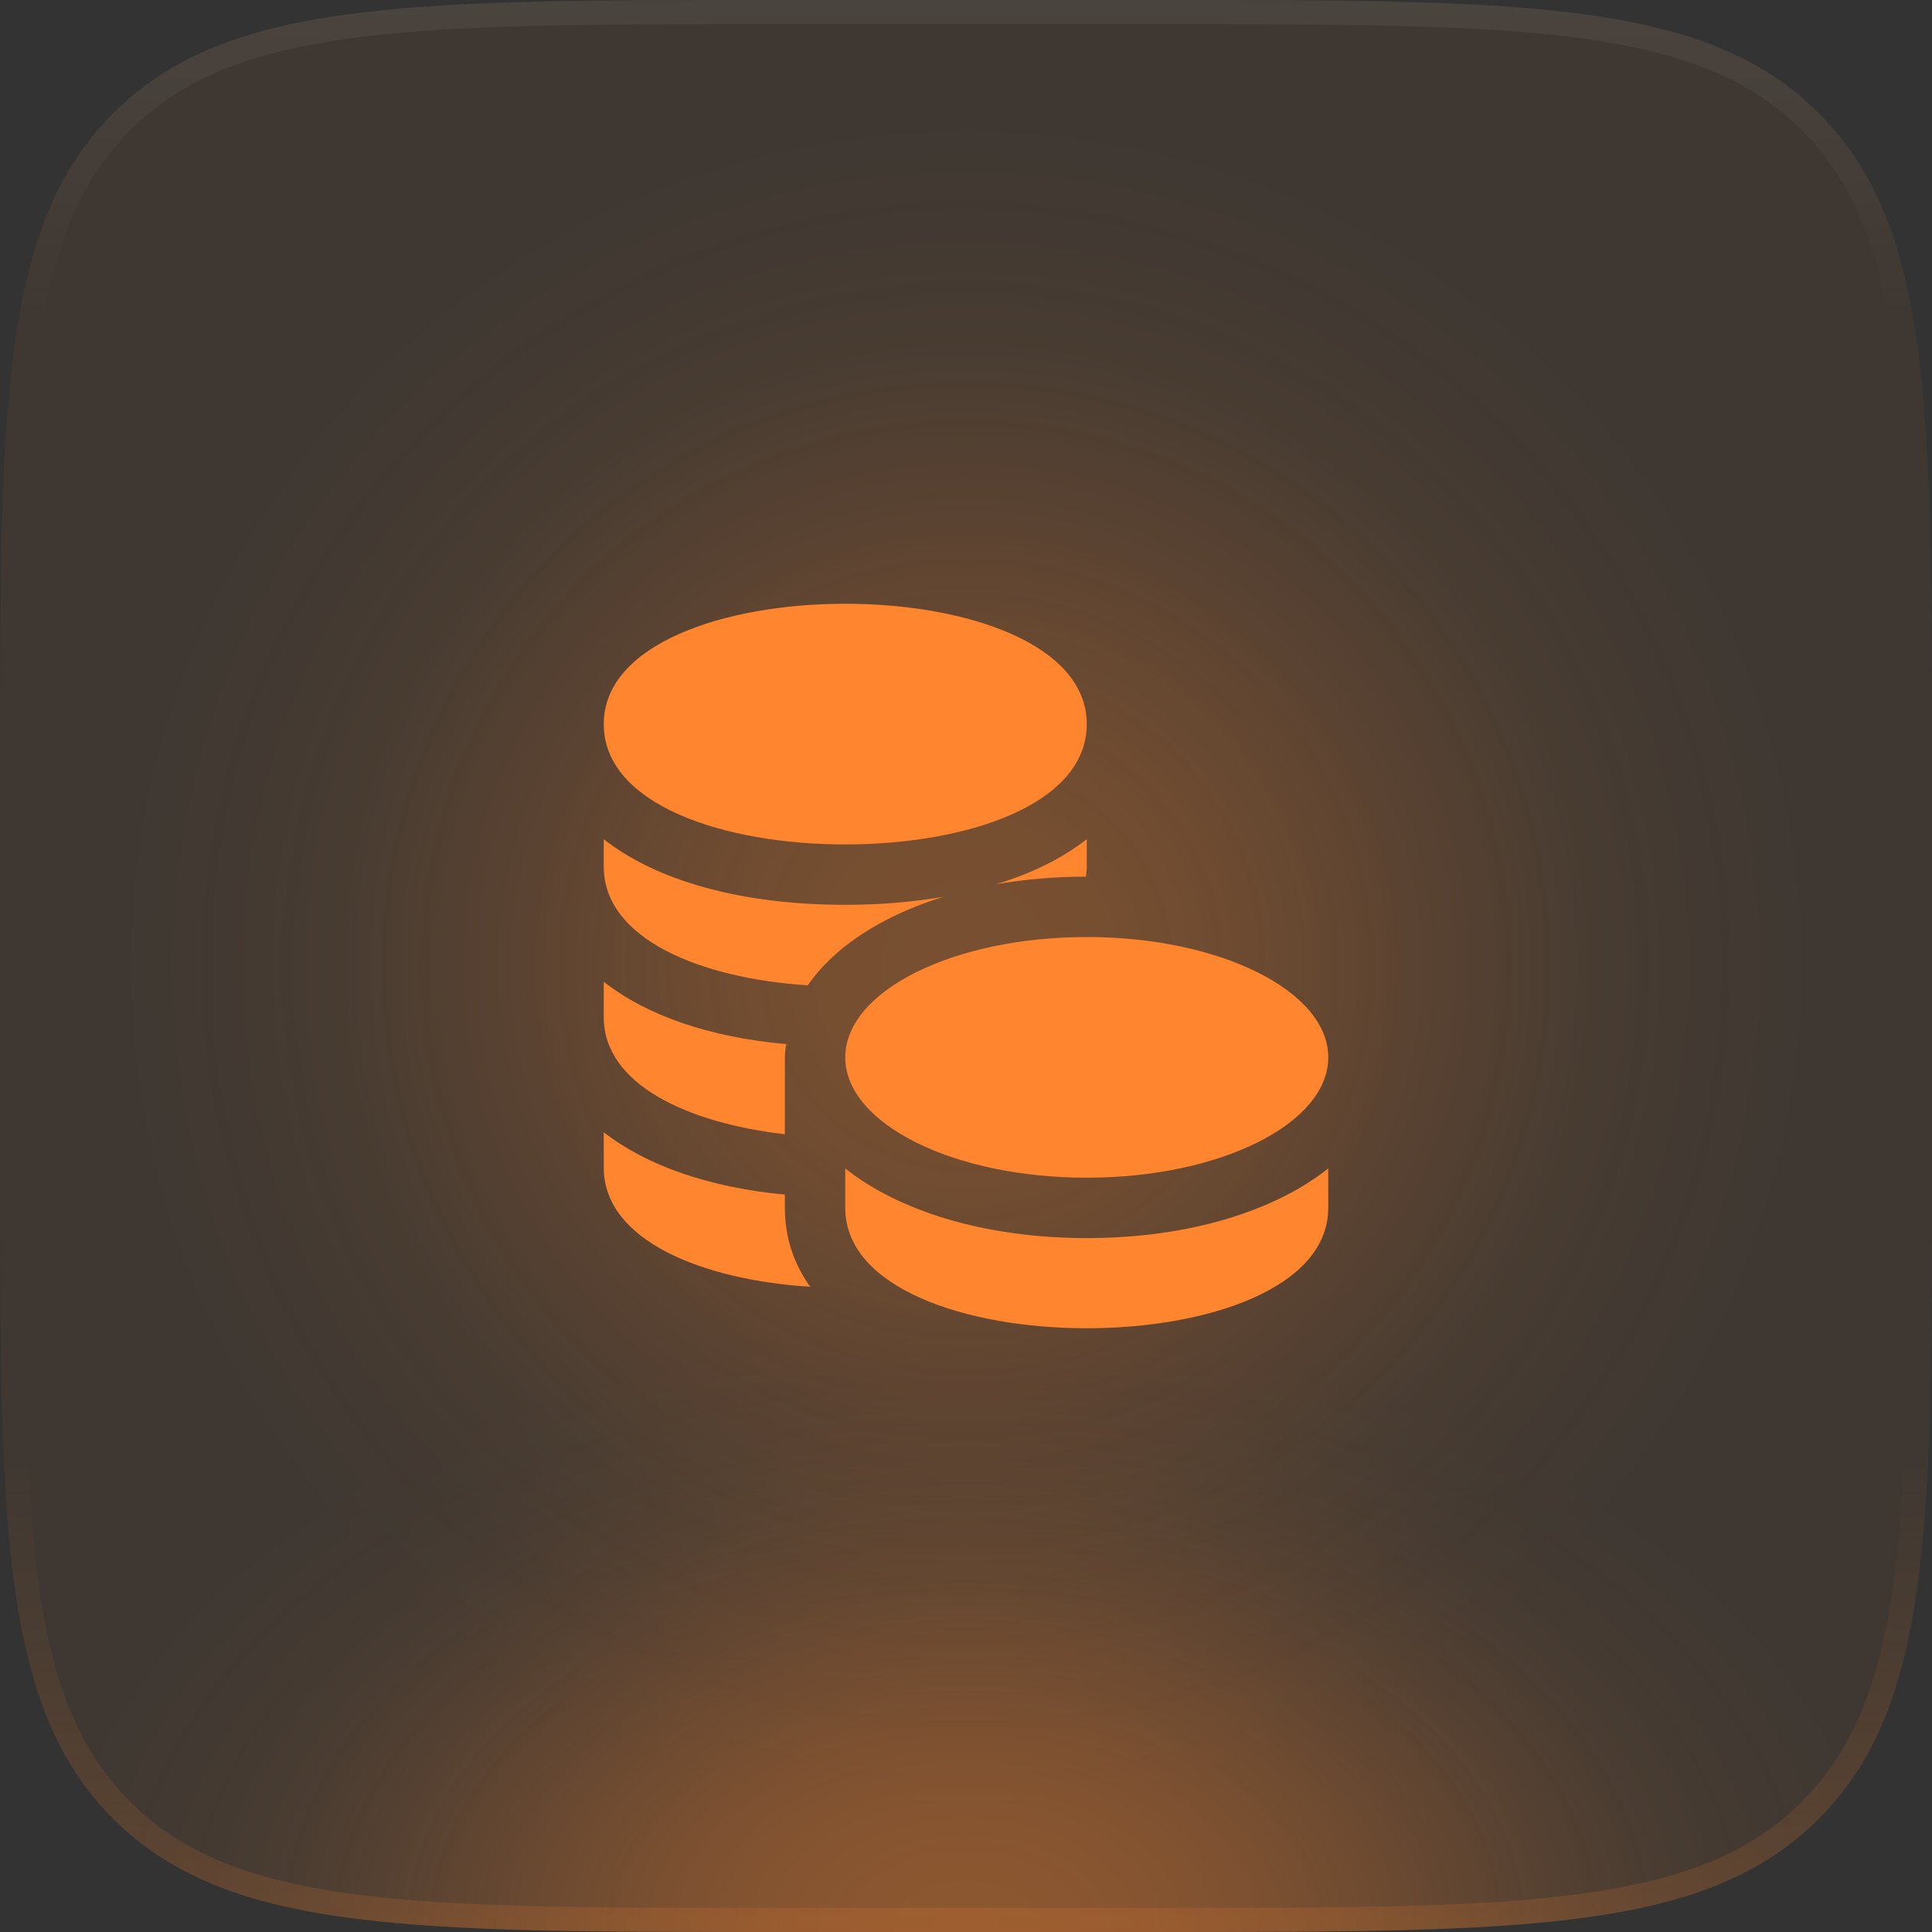 <svg width="60" height="60" viewBox="0 0 60 60" fill="none" xmlns="http://www.w3.org/2000/svg">
<rect x="0" y="0" width="60" height="60" fill="#333333" stroke="none"/>
<rect opacity="0.3" x="3" y="3" width="54" height="54" rx="27" fill="url(#paint0_radial_41639_10621)"/>
<path d="M0 24C0 12.686 0 7.029 3.515 3.515C7.029 0 12.686 0 24 0H36C47.314 0 52.971 0 56.485 3.515C60 7.029 60 12.686 60 24V36C60 47.314 60 52.971 56.485 56.485C52.971 60 47.314 60 36 60H24C12.686 60 7.029 60 3.515 56.485C0 52.971 0 47.314 0 36V24Z" fill="#FF852E" fill-opacity="0.06"/>
<path d="M0 24C0 12.686 0 7.029 3.515 3.515C7.029 0 12.686 0 24 0H36C47.314 0 52.971 0 56.485 3.515C60 7.029 60 12.686 60 24V36C60 47.314 60 52.971 56.485 56.485C52.971 60 47.314 60 36 60H24C12.686 60 7.029 60 3.515 56.485C0 52.971 0 47.314 0 36V24Z" fill="url(#paint1_radial_41639_10621)" fill-opacity="0.4"/>
<path fill-rule="evenodd" clip-rule="evenodd" d="M36 0.75H24C18.322 0.75 14.139 0.752 10.933 1.183C7.748 1.611 5.64 2.45 4.045 4.045C2.45 5.64 1.611 7.748 1.183 10.933C0.752 14.139 0.75 18.322 0.75 24V36C0.75 41.678 0.752 45.861 1.183 49.067C1.611 52.252 2.45 54.36 4.045 55.955C5.64 57.55 7.748 58.389 10.933 58.817C14.139 59.248 18.322 59.25 24 59.25H36C41.678 59.25 45.861 59.248 49.067 58.817C52.252 58.389 54.36 57.55 55.955 55.955C57.55 54.36 58.389 52.252 58.817 49.067C59.248 45.861 59.25 41.678 59.25 36V24C59.25 18.322 59.248 14.139 58.817 10.933C58.389 7.748 57.55 5.64 55.955 4.045C54.36 2.45 52.252 1.611 49.067 1.183C45.861 0.752 41.678 0.75 36 0.75ZM3.515 3.515C0 7.029 0 12.686 0 24V36C0 47.314 0 52.971 3.515 56.485C7.029 60 12.686 60 24 60H36C47.314 60 52.971 60 56.485 56.485C60 52.971 60 47.314 60 36V24C60 12.686 60 7.029 56.485 3.515C52.971 0 47.314 0 36 0H24C12.686 0 7.029 0 3.515 3.515Z" fill="url(#paint2_linear_41639_10621)"/>
<path d="M24.375 37.513C24.375 38.425 24.65 39.25 25.163 39.962C21.812 39.75 18.75 38.525 18.75 36.263V35.163C20.062 36.188 22 36.875 24.375 37.1V37.513ZM24.425 32.425C24.413 32.438 24.413 32.45 24.413 32.462C24.387 32.587 24.375 32.712 24.375 32.837V35.225C21.35 34.875 18.75 33.675 18.75 31.587V30.488C20.062 31.525 22.012 32.212 24.413 32.425H24.425ZM29.3 27.85C27.4 28.438 25.913 29.4 25.087 30.6C21.762 30.387 18.75 29.163 18.75 26.913V26.062C20.387 27.35 23.012 28.1 26.25 28.1C27.337 28.1 28.363 28.012 29.3 27.85ZM33.75 26.062V26.913C33.75 27.025 33.737 27.125 33.725 27.225C32.737 27.225 31.8 27.312 30.925 27.462C32.05 27.125 33 26.65 33.75 26.062ZM26.25 18.75C22.5 18.75 18.75 20 18.75 22.488C18.75 25 22.5 26.225 26.25 26.225C30 26.225 33.75 25 33.75 22.488C33.75 20 30 18.75 26.25 18.75ZM33.75 38.45C30.613 38.45 27.938 37.625 26.25 36.288V37.513C26.25 40 30 41.25 33.75 41.25C37.5 41.25 41.25 40 41.25 37.513V36.288C39.562 37.625 36.888 38.45 33.75 38.45ZM33.75 29.1C29.613 29.1 26.25 30.775 26.25 32.837C26.25 34.9 29.613 36.575 33.75 36.575C37.888 36.575 41.25 34.9 41.25 32.837C41.25 30.775 37.888 29.1 33.75 29.1Z" fill="#FF852E"/>
<defs>
<radialGradient id="paint0_radial_41639_10621" cx="0" cy="0" r="1" gradientUnits="userSpaceOnUse" gradientTransform="translate(30 30) rotate(90) scale(27)">
<stop stop-color="#FF852E"/>
<stop offset="0.067" stop-color="#FF852E" stop-opacity="0.991"/>
<stop offset="0.133" stop-color="#FF852E" stop-opacity="0.964"/>
<stop offset="0.2" stop-color="#FF852E" stop-opacity="0.918"/>
<stop offset="0.267" stop-color="#FF852E" stop-opacity="0.853"/>
<stop offset="0.333" stop-color="#FF852E" stop-opacity="0.768"/>
<stop offset="0.4" stop-color="#FF852E" stop-opacity="0.668"/>
<stop offset="0.467" stop-color="#FF852E" stop-opacity="0.557"/>
<stop offset="0.533" stop-color="#FF852E" stop-opacity="0.443"/>
<stop offset="0.6" stop-color="#FF852E" stop-opacity="0.332"/>
<stop offset="0.667" stop-color="#FF852E" stop-opacity="0.232"/>
<stop offset="0.733" stop-color="#FF852E" stop-opacity="0.147"/>
<stop offset="0.8" stop-color="#FF852E" stop-opacity="0.082"/>
<stop offset="0.867" stop-color="#FF852E" stop-opacity="0.036"/>
<stop offset="0.933" stop-color="#FF852E" stop-opacity="0.01"/>
<stop offset="1" stop-color="#FF852E" stop-opacity="0"/>
</radialGradient>
<radialGradient id="paint1_radial_41639_10621" cx="0" cy="0" r="1" gradientUnits="userSpaceOnUse" gradientTransform="translate(30 60) rotate(-90) scale(19 29.399)">
<stop stop-color="#FF852E"/>
<stop offset="0.067" stop-color="#FF852E" stop-opacity="0.991"/>
<stop offset="0.133" stop-color="#FF852E" stop-opacity="0.964"/>
<stop offset="0.2" stop-color="#FF852E" stop-opacity="0.918"/>
<stop offset="0.267" stop-color="#FF852E" stop-opacity="0.853"/>
<stop offset="0.333" stop-color="#FF852E" stop-opacity="0.768"/>
<stop offset="0.4" stop-color="#FF852E" stop-opacity="0.668"/>
<stop offset="0.467" stop-color="#FF852E" stop-opacity="0.557"/>
<stop offset="0.533" stop-color="#FF852E" stop-opacity="0.443"/>
<stop offset="0.6" stop-color="#FF852E" stop-opacity="0.332"/>
<stop offset="0.667" stop-color="#FF852E" stop-opacity="0.232"/>
<stop offset="0.733" stop-color="#FF852E" stop-opacity="0.147"/>
<stop offset="0.8" stop-color="#FF852E" stop-opacity="0.082"/>
<stop offset="0.867" stop-color="#FF852E" stop-opacity="0.036"/>
<stop offset="0.933" stop-color="#FF852E" stop-opacity="0.01"/>
<stop offset="1" stop-color="#FF852E" stop-opacity="0"/>
</radialGradient>
<linearGradient id="paint2_linear_41639_10621" x1="30" y1="0" x2="30" y2="60" gradientUnits="userSpaceOnUse">
<stop stop-color="white" stop-opacity="0.06"/>
<stop offset="0.164" stop-color="white" stop-opacity="0"/>
<stop offset="0.757" stop-color="#FF852E" stop-opacity="0"/>
<stop offset="1" stop-color="#FF852E" stop-opacity="0.16"/>
</linearGradient>
</defs>
</svg>
